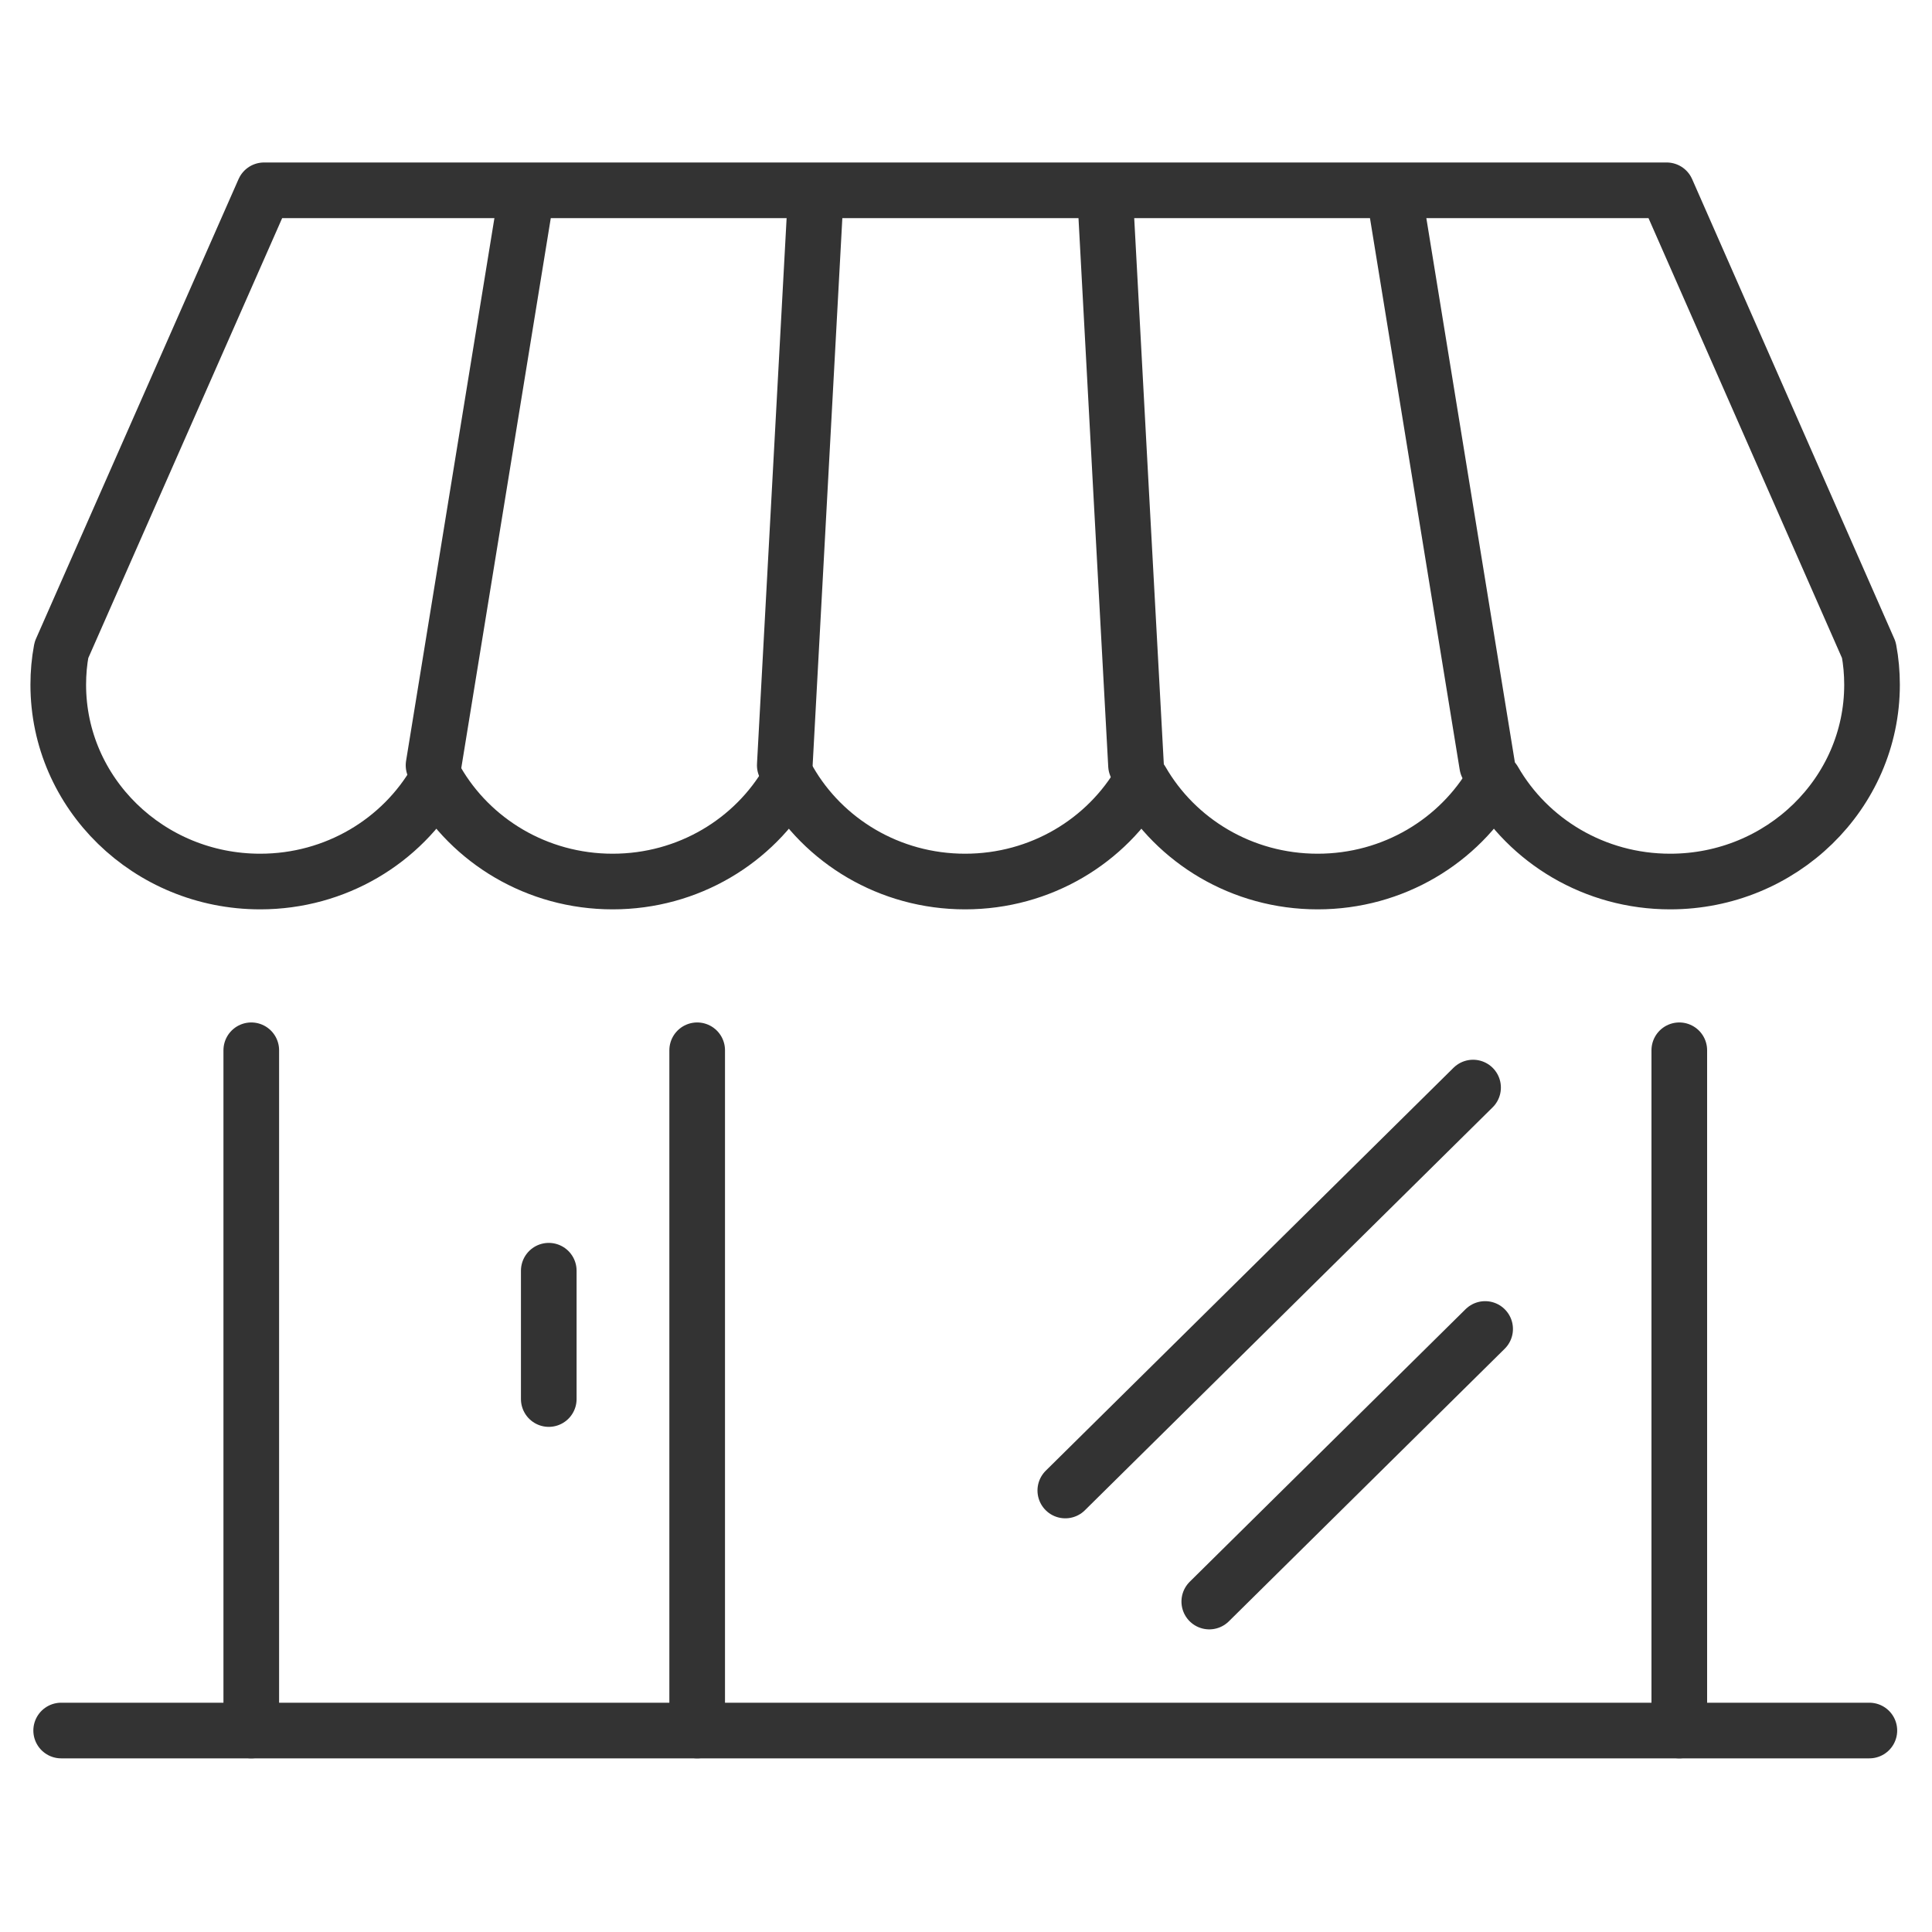 <?xml version="1.0" encoding="utf-8"?>
<!-- Generator: Adobe Illustrator 15.0.0, SVG Export Plug-In . SVG Version: 6.00 Build 0)  -->
<!DOCTYPE svg PUBLIC "-//W3C//DTD SVG 1.1//EN" "http://www.w3.org/Graphics/SVG/1.1/DTD/svg11.dtd">
<svg version="1.1" xmlns="http://www.w3.org/2000/svg" xmlns:xlink="http://www.w3.org/1999/xlink" x="0px" y="0px" width="50px"
	 height="50px" viewBox="0 0 50 50" enable-background="new 0 0 50 50" xml:space="preserve">
<g id="Layer_1" display="none">
	
		<path display="inline" fill="none" stroke="#333333" stroke-width="1.44" stroke-linecap="round" stroke-linejoin="round" stroke-miterlimit="22.926" d="
		M20.602,1.971h9.082c4.237,0,7.898,3.508,7.332,7.703l-1.438,10.645c-0.329,2.445-2.025,4.494-4.492,4.494H19.2
		c-2.467,0-4.049-2.062-4.493-4.494L13.27,9.674C12.703,5.475,16.365,1.971,20.602,1.971L20.602,1.971z M15.469,28.835h19.347
		c1.023,0,1.863,0.839,1.863,1.863v1.147c0,1.025-0.84,1.863-1.863,1.863H15.469c-1.025,0-1.863-0.838-1.863-1.863v-1.147
		C13.606,29.674,14.444,28.835,15.469,28.835L15.469,28.835z M25.143,33.709v8.247 M17.527,46.78
		c0.418-0.944,1.023-1.797,1.771-2.512c0.747-0.715,1.638-1.293,2.626-1.692c0.988-0.399,2.076-0.62,3.217-0.62
		c1.141,0,2.229,0.221,3.216,0.62c0.99,0.399,1.88,0.978,2.628,1.692c0.747,0.715,1.353,1.567,1.771,2.512 M6.662,21.223
		c5.576-0.177-0.534,12.606,5.792,12.489c0.12-0.003,2.101-0.011,2.232-0.021 M46.433,21.304l-2.811-0.082
		c-5.574-0.177,0.535,12.606-5.791,12.489c-0.12-0.003-2.101-0.011-2.232-0.021 M25.143,25.833v1.891 M15.07,46.78h20.145
		 M4.308,21.221h2.676c1.025,0,1.863,0.844,1.863,1.863v1.147c0,1.019-0.844,1.863-1.863,1.863H4.308
		c-1.019,0-1.863-0.839-1.863-1.863v-1.147C2.445,22.059,3.283,21.221,4.308,21.221L4.308,21.221z M43.301,21.221h2.676
		c1.025,0,1.863,0.844,1.863,1.863v1.147c0,1.019-0.843,1.863-1.863,1.863h-2.676c-1.019,0-1.863-0.839-1.863-1.863v-1.147
		C41.438,22.059,42.276,21.221,43.301,21.221L43.301,21.221z M17.394,39.174h7.418"/>
	<path display="inline" fill="none" stroke="#333333" stroke-width="1.44" stroke-miterlimit="22.926" d="M17.496,34.232
		c0.851,0,1.541,0.689,1.541,1.541s-0.689,1.541-1.541,1.541s-1.541-0.689-1.541-1.541S16.645,34.232,17.496,34.232L17.496,34.232z"
		/>
</g>
<g id="Layer_2">
	
		<line fill="none" stroke="#333333" stroke-width="1.44" stroke-linecap="round" stroke-linejoin="round" stroke-miterlimit="22.926" x1="1.583" y1="44.786" x2="48.379" y2="44.786"/>
	
		<line fill="none" stroke="#333333" stroke-width="1.44" stroke-linecap="round" stroke-linejoin="round" stroke-miterlimit="22.926" x1="6.503" y1="44.786" x2="6.503" y2="27.181"/>
	
		<line fill="none" stroke="#333333" stroke-width="1.44" stroke-linecap="round" stroke-linejoin="round" stroke-miterlimit="22.926" x1="18.043" y1="44.786" x2="18.043" y2="27.181"/>
	
		<line fill="none" stroke="#333333" stroke-width="1.44" stroke-linecap="round" stroke-linejoin="round" stroke-miterlimit="22.926" x1="43.46" y1="44.786" x2="43.46" y2="27.181"/>
	
		<path fill="none" stroke="#333333" stroke-width="1.44" stroke-linecap="round" stroke-linejoin="round" stroke-miterlimit="22.926" d="
		M6.833,4.925h36.3l5.233,11.897c0.055,0.292,0.082,0.593,0.082,0.899c0,2.812-2.338,5.093-5.224,5.093
		c-1.96,0-3.668-1.053-4.562-2.609c-0.895,1.556-2.601,2.609-4.561,2.609c-1.961,0-3.667-1.053-4.562-2.609
		c-0.894,1.556-2.602,2.609-4.562,2.609c-1.959,0-3.667-1.053-4.561-2.609c-0.894,1.556-2.6,2.609-4.561,2.609
		c-1.959,0-3.667-1.053-4.562-2.609c-0.893,1.556-2.601,2.609-4.56,2.609c-2.884,0-5.225-2.281-5.225-5.093
		c0-0.307,0.027-0.607,0.082-0.899L6.833,4.925L6.833,4.925z"/>
	
		<line fill="none" stroke="#333333" stroke-width="1.44" stroke-linecap="round" stroke-linejoin="round" stroke-miterlimit="22.926" x1="11.22" y1="19.806" x2="13.541" y2="5.545"/>
	
		<path fill="none" stroke="#333333" stroke-width="1.44" stroke-linecap="round" stroke-linejoin="round" stroke-miterlimit="22.926" d="
		M20.31,19.806c0.257-4.753,0.515-9.508,0.774-14.261"/>
	
		<path fill="none" stroke="#333333" stroke-width="1.44" stroke-linecap="round" stroke-linejoin="round" stroke-miterlimit="22.926" d="
		M29.4,19.806c-0.259-4.753-0.518-9.508-0.773-14.261"/>
	
		<line fill="none" stroke="#333333" stroke-width="1.44" stroke-linecap="round" stroke-linejoin="round" stroke-miterlimit="22.926" x1="38.488" y1="19.806" x2="36.168" y2="5.545"/>
	
		<line fill="none" stroke="#333333" stroke-width="1.44" stroke-linecap="round" stroke-linejoin="round" stroke-miterlimit="22.926" x1="14.202" y1="36.207" x2="14.202" y2="32.886"/>
	
		<line fill="none" stroke="#333333" stroke-width="1.44" stroke-linecap="round" stroke-linejoin="round" stroke-miterlimit="22.926" x1="27.57" y1="38.574" x2="38.123" y2="28.146"/>
	
		<line fill="none" stroke="#333333" stroke-width="1.44" stroke-linecap="round" stroke-linejoin="round" stroke-miterlimit="22.926" x1="31.296" y1="41.448" x2="38.435" y2="34.394"/>
</g>
<g id="Layer_3" display="none">
	
		<path display="inline" fill="none" stroke="#333333" stroke-width="1.44" stroke-linecap="round" stroke-linejoin="round" stroke-miterlimit="22.926" d="
		M31.492,16.512c-0.711,0.003-1.364,0.009-1.926,0.016c-5.609,0.072-6.261,2.158-8.891,2.158H5.742c-4.074,0-3.621-7.452,0-7.452
		h29.47 M44.229,11.235h1.431c0.905,0,1.645,0.741,1.645,1.646v2.002c0,0.904-0.739,1.646-1.645,1.646
		c-1.231,0-2.745-0.005-4.363-0.01 M13.8,38.812c9.679-9.196,17.864-19.82,24.243-31.92c2.263-4.293,7.696-0.707,6.404,2.788
		c-3.977,10.772-12.029,20.76-25.006,33.328C16.329,46.021,11.011,41.462,13.8,38.812L13.8,38.812z"/>
	<path display="inline" fill="none" stroke="#333333" stroke-width="1.44" stroke-miterlimit="22.926" d="M38.933,12.551
		c0.497,0,0.899,0.403,0.899,0.9c0,0.496-0.402,0.899-0.899,0.899c-0.495,0-0.898-0.403-0.898-0.899
		C38.034,12.954,38.438,12.551,38.933,12.551L38.933,12.551z"/>
</g>
<g id="Layer_4" display="none">
	
		<path display="inline" fill="none" stroke="#333333" stroke-width="1.44" stroke-linecap="round" stroke-linejoin="round" stroke-miterlimit="22.926" d="
		M38.773,13.354c1.297,1.154,2.093,2.684,2.091,4.362l-0.021,18.804c-0.3,1.795-2.776,4.718-5.117,7.408
		c-5.21,5.991-2.908,4.598-11.616,4.598"/>
	
		<path display="inline" fill="none" stroke="#333333" stroke-width="1.44" stroke-linecap="round" stroke-linejoin="round" stroke-miterlimit="22.926" d="
		M15.959,13.354c-1.297,1.154-2.092,2.684-2.091,4.362l0.021,18.804c0.3,1.795,2.776,4.718,5.117,7.408
		c5.21,5.991,2.908,4.598,11.617,4.598"/>
	
		<path display="inline" fill="none" stroke="#333333" stroke-width="1.44" stroke-linecap="round" stroke-linejoin="round" stroke-miterlimit="22.926" d="
		M40.943,24.546c1.403-0.885,2.403-2.27,3.704-0.862c0.319,0.345-0.395,9.346-1.981,9.257c-0.406-0.022-1.427,0.042-1.723,0.114"/>
	
		<path display="inline" fill="none" stroke="#333333" stroke-width="1.44" stroke-linecap="round" stroke-linejoin="round" stroke-miterlimit="22.926" d="
		M13.532,24.546c-1.403-0.885-2.404-2.27-3.705-0.862c-0.317,0.345,0.396,9.346,1.981,9.257c0.408-0.022,1.429,0.042,1.723,0.114"/>
	
		<path display="inline" fill="none" stroke="#333333" stroke-width="1.44" stroke-linecap="round" stroke-linejoin="round" stroke-miterlimit="22.926" d="
		M38.773,13.354c-2.81,1.388-5.166,1.439-7.746,1.361c-8.593-0.258-12.404,2.05-14.13-1.631"/>
	
		<path display="inline" fill="none" stroke="#333333" stroke-width="1.44" stroke-linecap="round" stroke-linejoin="round" stroke-miterlimit="22.926" d="
		M38.773,13.354c0.104-0.849,2.968-1.399,1.419-6.935C38.44,0.16,25.976,0.42,17.606,3.416c-7.014,2.51-11.515,9.955-3.738,14.3"/>
	
		<path display="inline" fill="none" stroke="#333333" stroke-width="1.44" stroke-linecap="round" stroke-linejoin="round" stroke-miterlimit="22.926" d="
		M22.939,40.729c0.389,0.204,8.316,0.205,8.597,0"/>
	
		<path display="inline" fill="none" stroke="#333333" stroke-width="1.44" stroke-linecap="round" stroke-linejoin="round" stroke-miterlimit="22.926" d="
		M26.111,14.741c-4.243-2.19,1.59-6.267-4.183-7.782c-0.646-0.169-5.272-0.582-11.076,3.696"/>
	
		<path display="inline" fill="none" stroke="#333333" stroke-width="1.44" stroke-linecap="round" stroke-linejoin="round" stroke-miterlimit="22.926" d="
		M18.92,3.804c6.899-0.504,19.651,0.63,15.332,10.618"/>
	
		<path display="inline" fill="none" stroke="#333333" stroke-width="1.44" stroke-linecap="round" stroke-linejoin="round" stroke-miterlimit="22.926" d="
		M24.954,25.632c-1.23,0.119-4.601-0.646-5.976-1.11c-0.631-0.213-1.824,0.438-2.169,0.871"/>
	
		<path display="inline" fill="none" stroke="#333333" stroke-width="1.44" stroke-linecap="round" stroke-linejoin="round" stroke-miterlimit="22.926" d="
		M29.522,25.632c1.229,0.119,4.601-0.646,5.975-1.11c0.633-0.213,1.823,0.438,2.169,0.871"/>
	
		<path display="inline" fill="none" stroke="#333333" stroke-width="1.44" stroke-linecap="round" stroke-linejoin="round" stroke-miterlimit="22.926" d="
		M20.388,45.38c1.241-2.07-0.932-5.801,0.684-6.847c1.797-1.161,3.743-0.154,6.042-1.015"/>
	
		<path display="inline" fill="none" stroke="#333333" stroke-width="1.44" stroke-linecap="round" stroke-linejoin="round" stroke-miterlimit="22.926" d="
		M34.087,45.38c-1.24-2.07,0.933-5.801-0.684-6.847c-1.797-1.161-3.742-0.154-6.04-1.015"/>
	
		<path display="inline" fill="none" stroke="#333333" stroke-width="1.44" stroke-linecap="round" stroke-linejoin="round" stroke-miterlimit="22.926" d="
		M24.012,48.61c2.545,0.346,3.929-3.221,0.887-4.221c-0.803-0.265,3.407,0.091,2.338,0.091s3.142-0.355,2.338-0.091
		c-3.041,1-1.656,4.566,0.889,4.221"/>
</g>
</svg>

